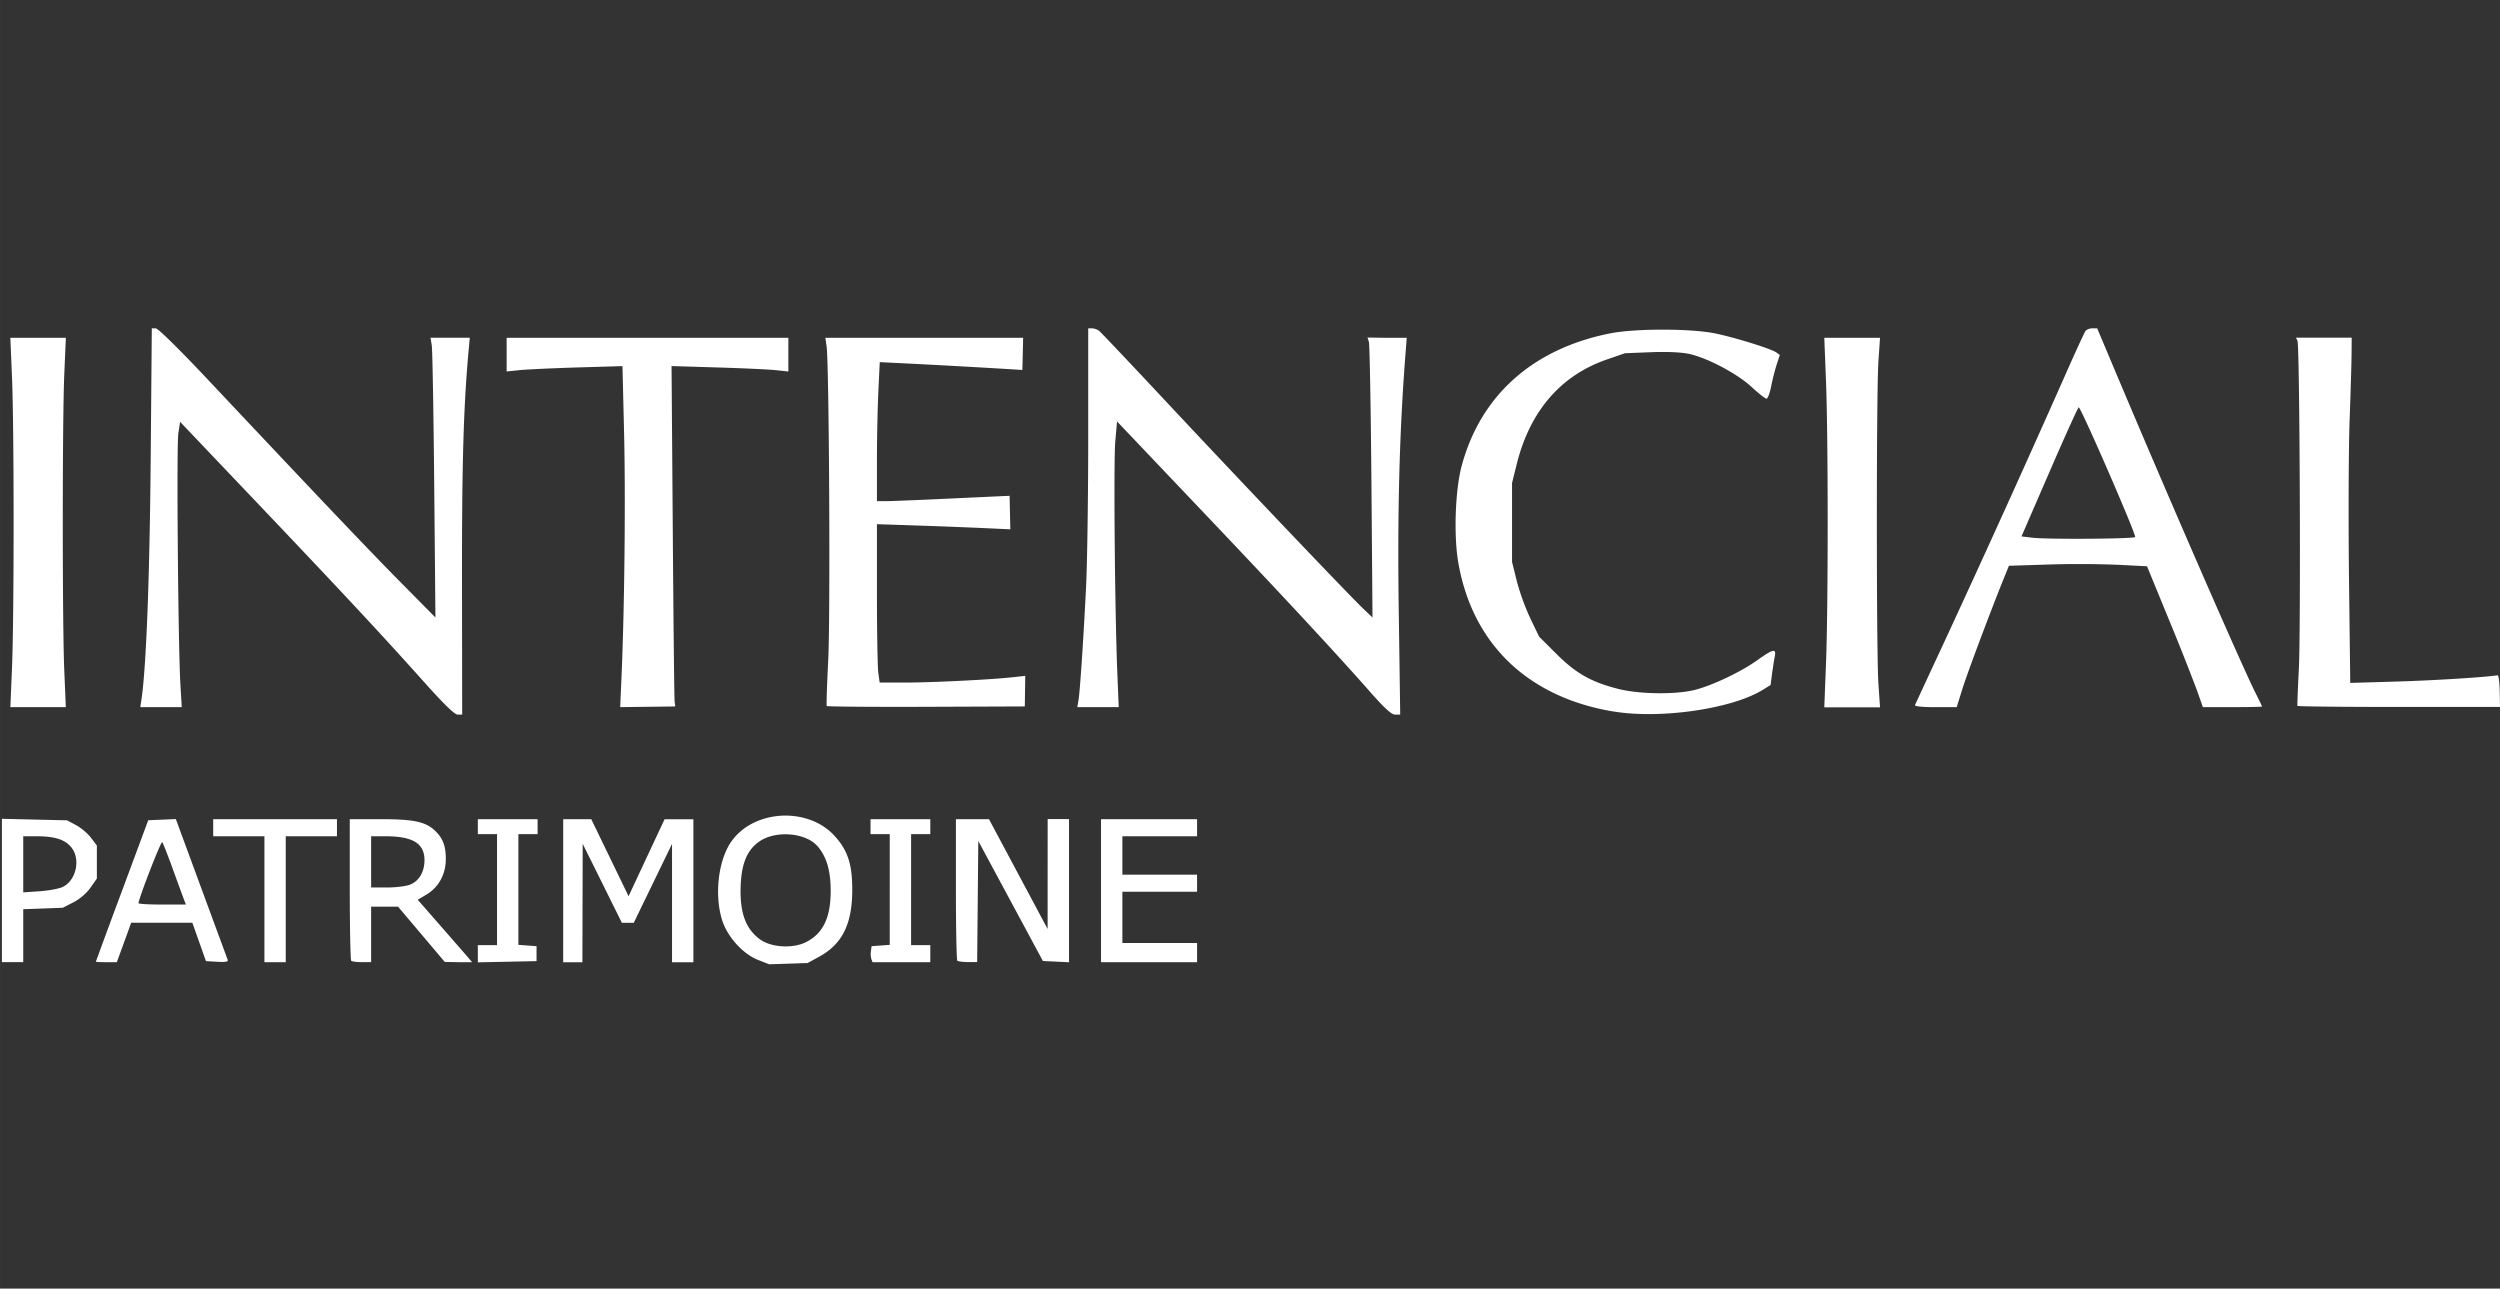 <svg xmlns="http://www.w3.org/2000/svg" xml:space="preserve" id="svg1" width="374.847" height="193.209" version="1.1" viewBox="0 0 99.178 51.12"><rect x="0" y="0" width="99.178" height="51.12" fill="#333333" stroke="none"/><defs id="defs1"><style id="style1">.cls-1{stroke-width:0;fill:#fff}.cls-2{fill:#d82034}.cls-3{fill:gray}.cls-4{fill:none}.st0{fill:#ceb37f}.s0{fill:#ed1a3b}.s1{fill:#fff}.s2{fill:#000}</style></defs><g id="layer1" transform="translate(-235.823 -1286.977)"><g id="layer5"><path id="path11199" d="M265.897 1325.059c-.606-.24-1.215-.913-1.425-1.575-.32-1.01-.15-2.414.38-3.145.91-1.256 3.044-1.355 4.09-.19.521.58.696 1.128.691 2.162-.007 1.339-.401 2.122-1.32 2.624l-.453.247-.762.025-.762.025zm1.914-.713c.67-.346.967-.97.967-2.035 0-.815-.18-1.398-.554-1.796-.474-.505-1.617-.593-2.25-.173-.498.329-.73.863-.767 1.761-.043 1.063.188 1.712.759 2.135.446.33 1.317.381 1.845.108zm-31.912-2.042v-2.844l1.29.03 1.292.03.355.188c.195.104.462.328.593.5l.237.312v1.311l-.254.362c-.154.22-.421.448-.675.579l-.42.216-.786.03-.786.028v2.1h-.846zm2.43-.15c.529-.273.698-1.116.316-1.57-.258-.307-.652-.43-1.37-.431h-.53v2.225l.665-.045c.365-.025.78-.105.92-.178zm1.297 2.972a398.2 398.2 0 0 1 1.04-2.815l1.037-2.794.548-.023.548-.023 1.006 2.733a2268.73 2268.73 0 0 0 1.048 2.843c.032.084-.065.105-.409.085l-.451-.026-.27-.762-.27-.762h-2.427l-.152.424-.285.783-.132.36h-.417c-.229 0-.415-.01-.414-.021zm3.514-2.413a114.6 114.6 0 0 1-.442-1.206c-.21-.582-.408-1.087-.44-1.121-.048-.051-.94 2.249-.94 2.423 0 .029.423.053.94.053h.94zm3.173-.063v-2.497h-2.032v-.678h4.91v.678h-2.032v4.995h-.846zm3.443 2.441c-.031-.03-.057-1.307-.057-2.836v-2.78h1.217c1.31 0 1.78.097 2.155.448.317.297.438.608.438 1.128 0 .609-.28 1.123-.77 1.416l-.344.205.953 1.09c.524.6 1.01 1.156 1.078 1.238l.126.148h-.543l-.542-.01-.926-1.096-.926-1.095h-1.069v2.2h-.367c-.202 0-.392-.024-.423-.055zm2.353-3.027c.344-.143.554-.509.554-.964 0-.663-.463-.946-1.545-.947h-.572v2.032h.638c.36 0 .763-.053.925-.12zm2.67 2.748v-.341h.762V1320.068h-.762v-.593h2.371v.593h-.762V1324.461l.36.026.36.026v.593l-1.164.024-1.165.024zm3.387-2.5v-2.837h1.113l.74 1.528.74 1.528.714-1.527.715-1.526H263.33v5.673h-.847v-4.694l-.759 1.564-.758 1.564h-.473l-.777-1.567-.777-1.566-.006 2.35-.006 2.349h-.762zm12.225 2.715a.783.783 0 0 1-.018-.317l.027-.197.36-.026.36-.026V1320.068h-.762v-.593h2.371v.593h-.762V1324.471h.762v.677h-2.292zm3.41.064c-.03-.03-.056-1.307-.056-2.836v-2.78h1.312l1.163 2.178 1.163 2.178.001-2.18.001-2.18h.847v5.68l-.518-.025-.518-.025-1.281-2.38-1.282-2.381-.022 2.402-.023 2.401h-.365c-.201 0-.391-.025-.422-.056zm5.701-2.78v-2.836h3.81v.677h-2.963v1.524h2.963v.678h-2.963v2.032h2.963v.762h-3.81zm-26.892-8.318c-1.596-1.787-3.218-3.528-6.715-7.204l-2.927-3.077-.07.452c-.075.471-.009 8.428.082 9.977l.053.889h-1.644l.05-.339c.186-1.265.322-4.83.362-9.504l.044-5.185H242c.092 0 .935.83 2.085 2.051 4.551 4.836 6.33 6.707 7.63 8.023l1.382 1.398-.048-5.25c-.027-2.887-.07-5.383-.098-5.548l-.049-.3h1.557l-.05.554c-.2 2.227-.264 4.499-.258 9.21l.007 5.186h-.179c-.123 0-.544-.41-1.369-1.333zm37.56.423c-1.401-1.588-3.502-3.849-6.816-7.335l-3.217-3.385-.07.799c-.07.811-.016 6.83.083 9.223l.054 1.312h-1.644l.045-.254c.061-.343.2-2.417.304-4.521.047-.95.085-3.645.085-5.99v-4.263h.153c.084 0 .212.048.285.105.072.058 1.289 1.344 2.704 2.858 2.884 3.083 7.235 7.654 7.78 8.17l.356.339-.043-5.376c-.024-2.957-.07-5.456-.1-5.553l-.056-.177.778.01h.779l-.053.68c-.237 3.077-.32 6.22-.264 10.141l.058 4.128h-.199c-.146 0-.41-.24-1.002-.91zm9.686.792c-3.402-.556-5.617-2.672-6.18-5.907-.187-1.069-.124-2.882.132-3.838.752-2.804 2.828-4.655 5.902-5.263.98-.194 3.166-.193 4.134 0 .778.157 2.25.613 2.45.76l.136.098-.124.381c-.068.21-.167.6-.22.868-.052.267-.135.486-.184.486-.049 0-.312-.207-.586-.46-.58-.538-1.78-1.17-2.504-1.32-.304-.064-.881-.088-1.508-.063l-1.016.04-.724.25c-1.827.634-3.043 2.043-3.567 4.136l-.19.762v3.132l.19.762a9.35 9.35 0 0 0 .538 1.482l.347.72.687.685c.777.774 1.38 1.116 2.457 1.389.842.213 2.287.23 3.043.036.705-.182 1.819-.712 2.47-1.177.633-.452.758-.477.69-.14-.026.133-.074.44-.107.683l-.058.442-.306.19c-1.211.753-4.045 1.168-5.902.864zm-63.557-1.744c.085-2.025.085-9.491 0-11.517l-.066-1.569h2.202l-.062 1.442c-.08 1.864-.08 9.907 0 11.77l.061 1.44h-2.2zm24.183.296c.116-2.71.16-6.977.1-9.559l-.065-2.7-1.79.053c-.984.03-2.017.078-2.297.107l-.508.053v-1.335h11.176v1.335l-.508-.053c-.279-.029-1.322-.078-2.316-.107l-1.81-.055.049 6.553c.026 3.605.059 6.643.073 6.753l.025.198-1.092.013-1.092.013zm8.138 1.224c-.016-.025.01-.845.06-1.82.087-1.767.035-11.75-.065-12.445l-.049-.34h7.846l-.015.637-.015.637-.281-.017a410.448 410.448 0 0 0-4.311-.24l-1.066-.052-.056 1.162c-.03.64-.056 1.88-.056 2.758v1.595h.348c.191 0 1.268-.043 2.392-.096l2.283-.106.24-.01.014.664.015.665-1.058-.049c-.583-.027-1.773-.073-2.646-.102l-1.588-.053v2.749c0 1.512.024 2.926.054 3.142l.054.392h1.025c1.1 0 3.443-.12 4.255-.211l.496-.056-.009.607-.009.607-3.915.015c-2.153.01-3.928-.01-3.943-.03zm39.643-1.69c.088-2.239.088-8.938 0-11.178l-.068-1.737H310.406l-.064.937c-.083 1.215-.083 11.576 0 12.79l.064.931H308.195l.068-1.736zm3.531 1.651c.02-.047.577-1.246 1.238-2.667a706.064 706.064 0 0 0 4.699-10.371c.41-.932.783-1.741.827-1.8.045-.058.167-.105.272-.105h.191l.49 1.164c2.182 5.193 5.21 12.145 5.806 13.332.134.267.244.495.244.508 0 .013-.528.024-1.174.024h-1.173l-.239-.677a94.82 94.82 0 0 0-1.108-2.794l-.869-2.117-1.169-.06a40.325 40.325 0 0 0-2.739-.01l-1.57.05-.193.476c-.533 1.316-1.467 3.806-1.66 4.429l-.22.704h-.845c-.53 0-.83-.032-.808-.085zm8.732-6.663c.063-.063-2.15-5.15-2.238-5.145-.028 0-.55 1.154-1.16 2.561l-1.11 2.559.432.052c.586.07 4.002.048 4.076-.027zm6.44 6.706c-.011-.023.014-.671.054-1.44.083-1.563.037-12.837-.053-13.044l-.058-.132h2.208l-.004.636c-.002.35-.038 1.552-.079 2.67-.04 1.117-.05 3.912-.024 6.211l.05 4.18 1.87-.055c1.492-.045 3.526-.172 3.974-.249.04-.01.078.273.085.623l.013.635h-4.009c-2.205 0-4.017-.02-4.027-.042z" style="fill:#fff;fill-opacity:1;stroke-width:.085"/><path id="logo-0-0-7-5-9-2-4-24-2-0-7-6" d="M235.823 1286.977h7.612v51.12h-7.612z" style="fill:none;fill-opacity:1;fill-rule:evenodd;stroke-width:.681;stroke-linecap:square;stroke-linejoin:round;paint-order:fill markers stroke"/></g></g></svg>